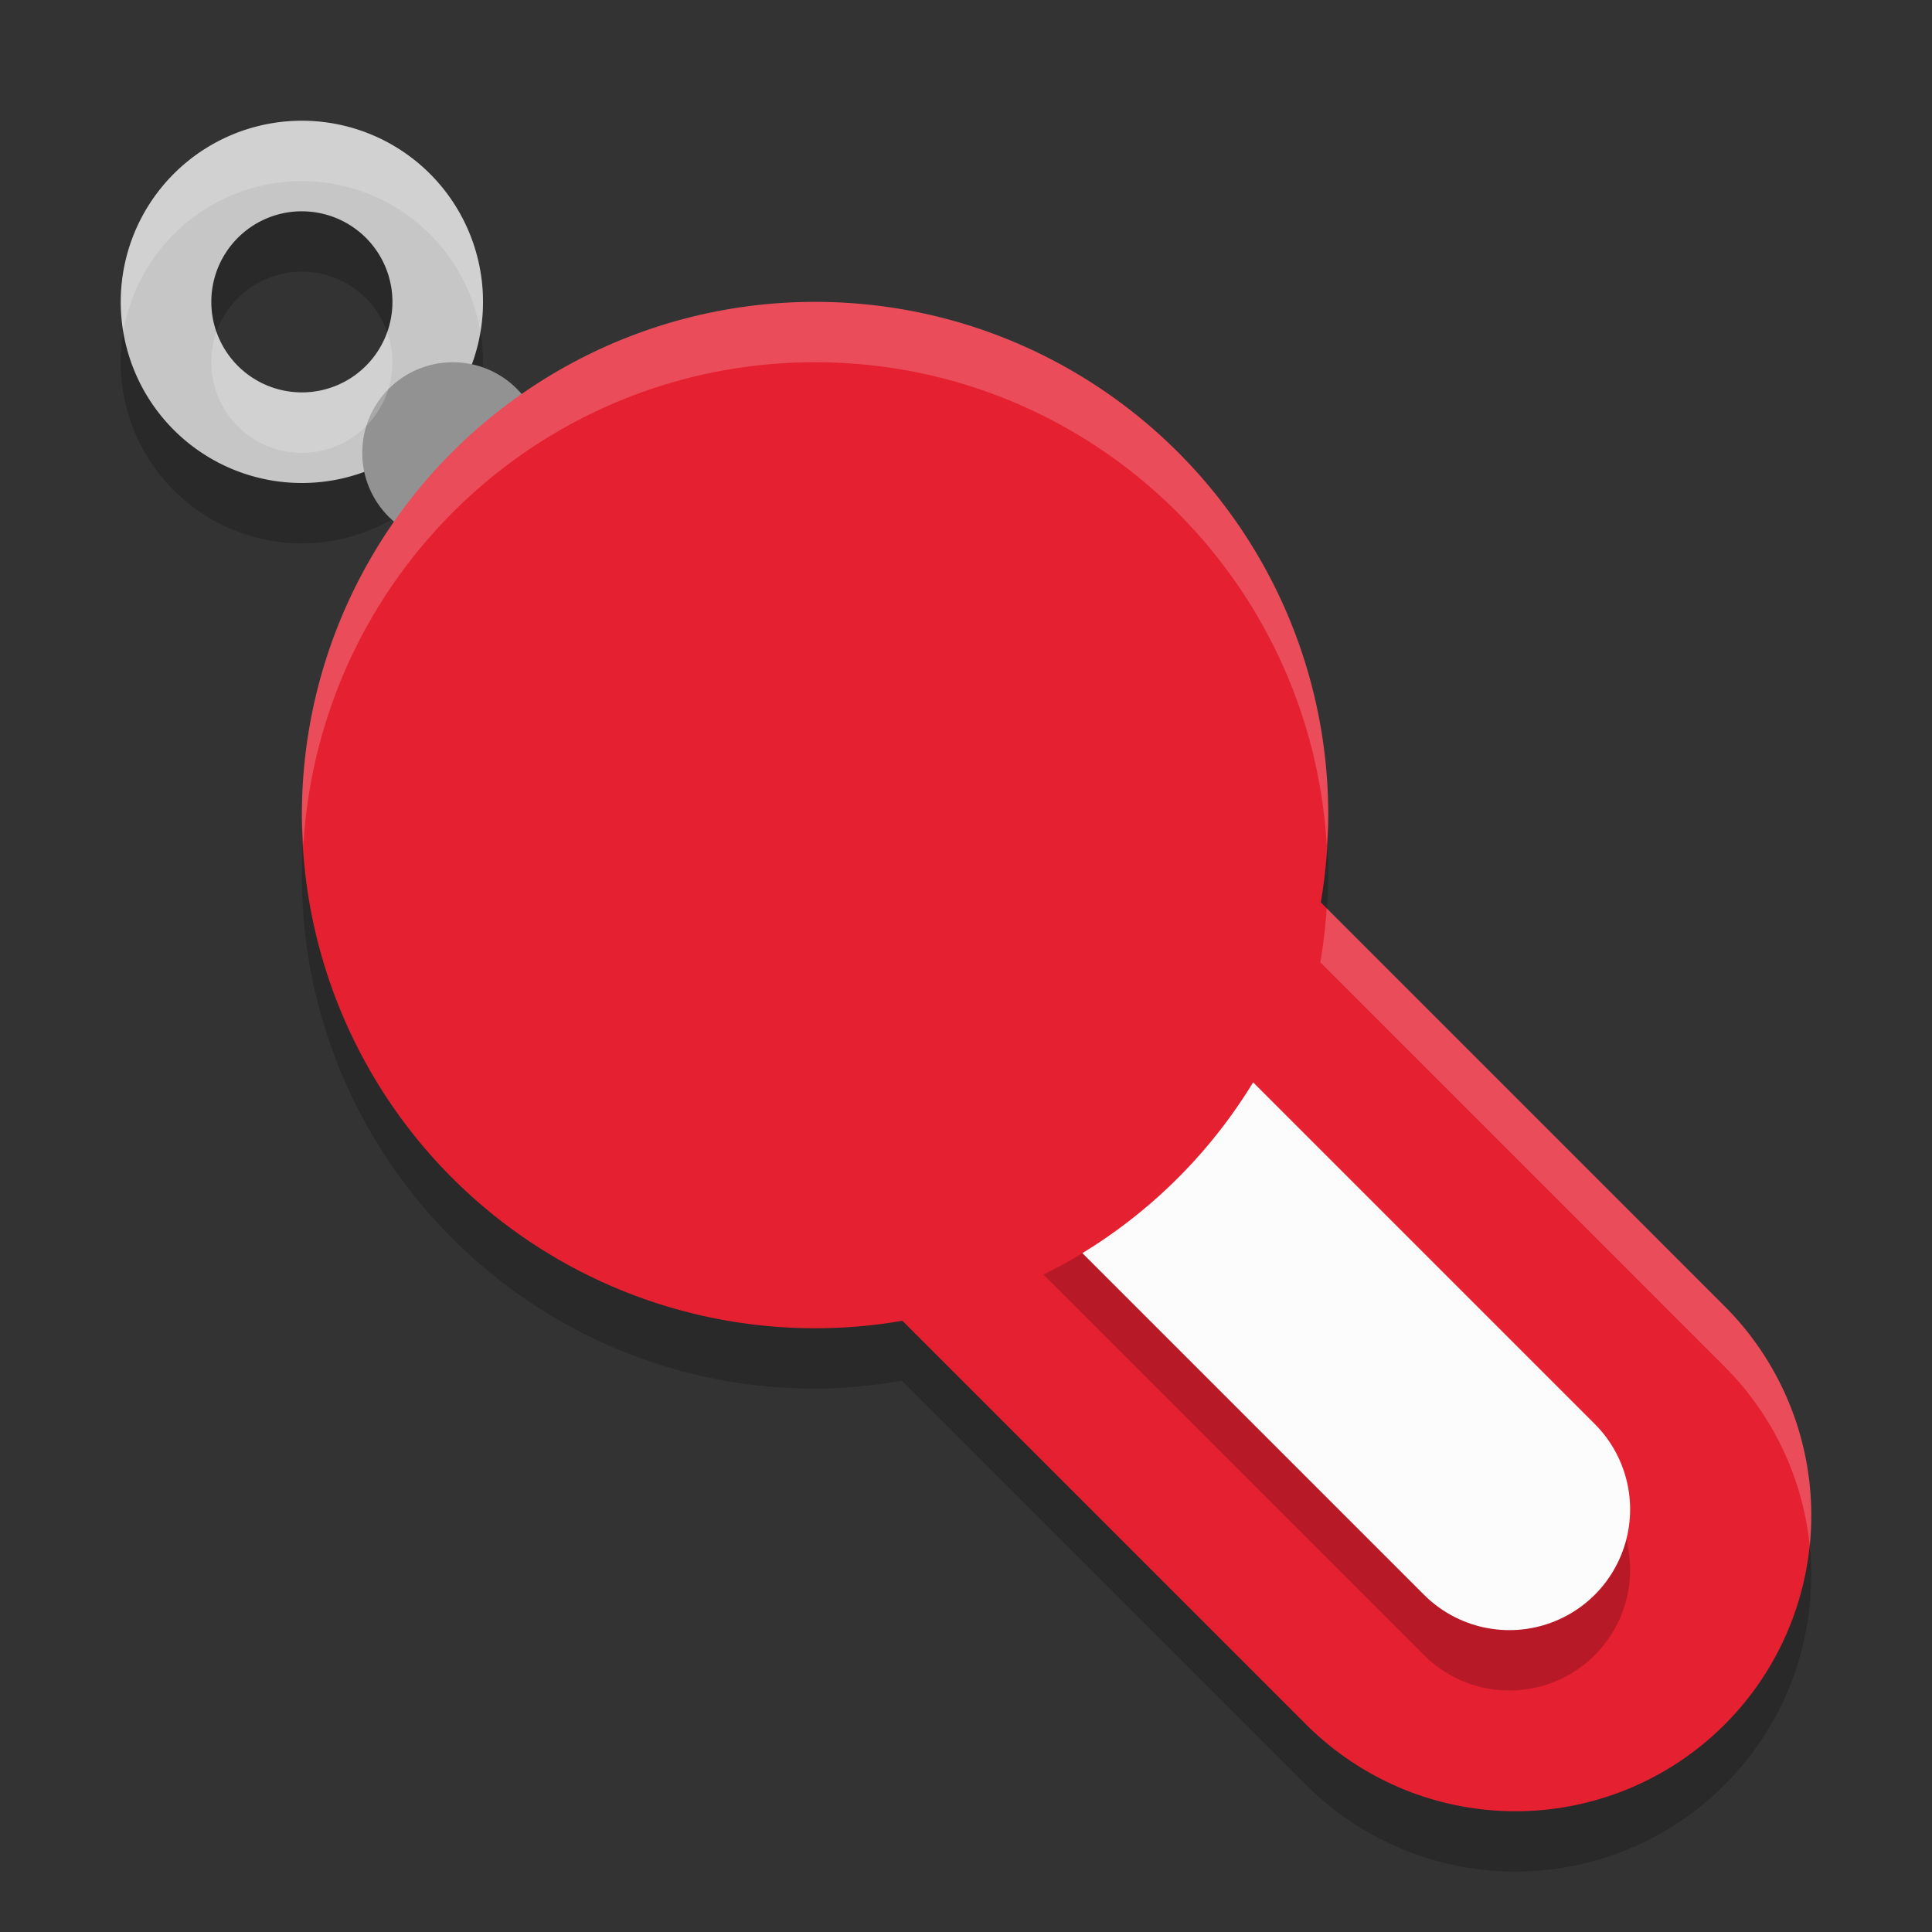 <svg xmlns="http://www.w3.org/2000/svg" width="32" height="32" version="1.1">
 <rect width="100%" height="100%" fill="#333333" stroke="none"/>
 <path style="opacity:0.2" d="M 5,3 A 3,3 0 1 0 8,6 3,3 0 0 0 5,3 Z M 4.963,4.5 A 1.5,1.5 0 0 1 5,4.5 1.5,1.5 0 1 1 3.5,6 1.5,1.5 0 0 1 4.963,4.5 Z"/>
 <path style="opacity:0.2" d="m 13.5,6 c -4.694,0 -8.5,3.806 -8.5,8.5 0,4.694 3.806,8.5 8.5,8.5 0.492,0 0.971,-0.051 1.439,-0.131 l 6.695,6.695 a 4.9,4.9 0 0 0 6.93,0 4.9,4.9 0 0 0 0,-6.93 L 21.869,15.94 C 21.949,15.471 22,14.992 22,14.5 c 0,-4.694 -3.806,-8.5 -8.5,-8.5 z"/>
 <path style="fill:none;stroke:#e52030;stroke-width:9.8;stroke-linecap:round;stroke-linejoin:round" d="M 13.2,13.2 25.1,25.1"/>
 <path style="fill:#c6c6c6" d="M 5,2 A 3,3 0 1 0 8,5 3,3 0 0 0 5,2 Z M 4.963,3.5 A 1.5,1.5 0 0 1 5,3.5 1.5,1.5 0 1 1 3.5,5 1.5,1.5 0 0 1 4.963,3.5 Z"/>
 <path style="opacity:0.2;fill:none;stroke:#000000;stroke-width:4;stroke-linecap:round;stroke-linejoin:round" d="M 13,14 25,26"/>
 <path style="fill:none;stroke:#fcfcfc;stroke-width:4;stroke-linecap:round;stroke-linejoin:round" d="M 13,13 25,25"/>
 <circle style="fill:#929292" cx="7.5" cy="7.5" r="1.5"/>
 <circle style="fill:#e52030" cx="13.5" cy="13.5" r="8.5"/>
 <path style="fill:#ffffff;opacity:0.2" d="M 13.5 5 C 8.806 5 5 8.806 5 13.5 C 5 13.669 5.016 13.834 5.025 14 C 5.286 9.54 8.974 6 13.5 6 C 18.028 6 21.717 9.543 21.975 14.006 C 21.986 13.838 22 13.671 22 13.5 C 22 8.806 18.194 5 13.5 5 z M 21.975 15.045 C 21.953 15.347 21.919 15.646 21.869 15.939 L 28.564 22.635 A 4.9 4.9 0 0 1 29.975 25.604 A 4.9 4.9 0 0 0 28.564 21.635 L 21.975 15.045 z"/>
 <path style="fill:#ffffff;opacity:0.2" d="M 5 2 A 3 3 0 0 0 2.043 5.496 A 3 3 0 0 1 5 3 A 3 3 0 0 1 7.957 5.5 A 3 3 0 0 0 8 5 A 3 3 0 0 0 5 2 z M 3.586 5.498 A 1.5 1.5 0 0 0 3.5 6 A 1.5 1.5 0 1 0 6.414 5.5 A 1.5 1.5 0 0 1 3.586 5.498 z"/>
</svg>
